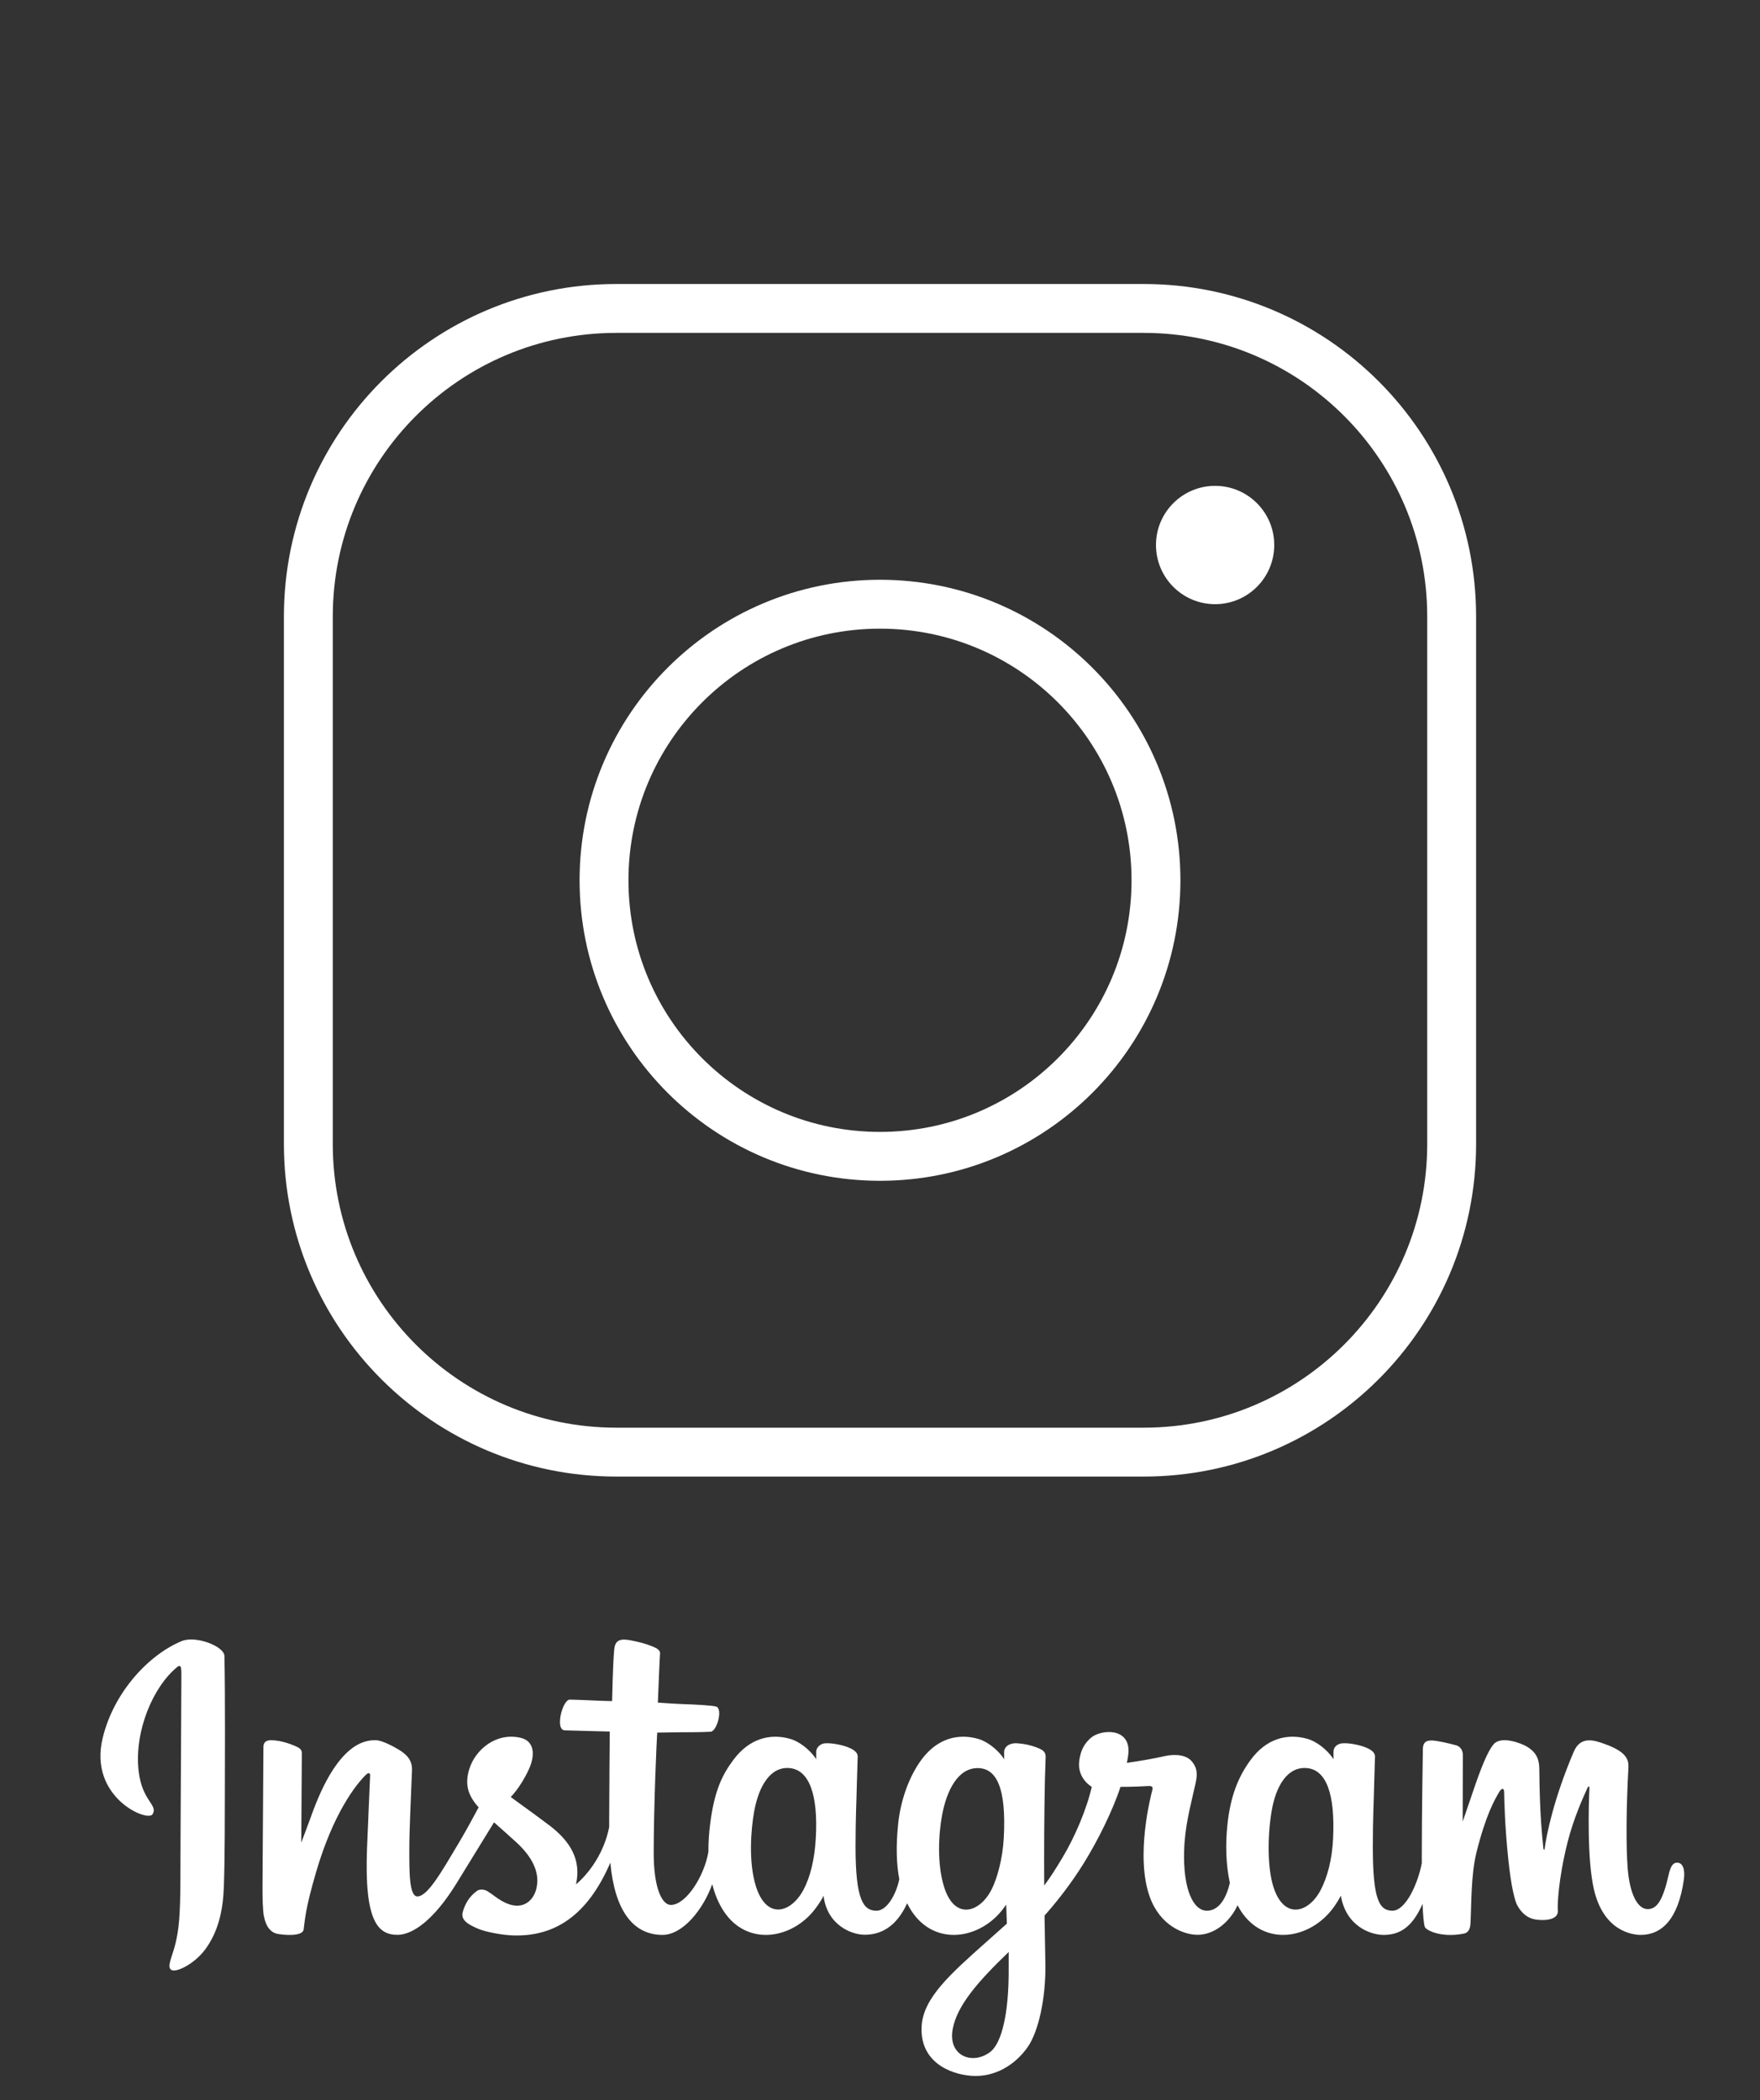 <svg width="57" height="68" viewBox="0 0 57 68" fill="none" xmlns="http://www.w3.org/2000/svg">
<rect x="0" y="0" width="57" height="68" fill="#333333" stroke="none"/>
<g clip-path="url(#clip0_3018_2683)">
<path d="M5.893 53.129C4.843 53.556 3.689 54.761 3.324 56.275C2.863 58.193 4.784 59.004 4.941 58.738C5.127 58.426 4.597 58.32 4.488 57.325C4.347 56.04 4.962 54.604 5.737 53.974C5.88 53.857 5.874 54.02 5.874 54.322C5.874 54.86 5.843 59.698 5.843 60.708C5.843 62.074 5.785 62.505 5.681 62.931C5.575 63.363 5.405 63.655 5.534 63.768C5.677 63.893 6.292 63.594 6.648 63.112C7.074 62.534 7.224 61.839 7.25 61.085C7.283 60.176 7.281 58.734 7.283 57.911C7.284 57.156 7.296 54.947 7.269 53.618C7.263 53.292 6.332 52.95 5.893 53.129ZM43.174 59.523C43.141 60.233 42.979 60.788 42.778 61.179C42.389 61.938 41.582 62.173 41.239 61.083C41.052 60.489 41.044 59.497 41.178 58.668C41.314 57.824 41.696 57.186 42.328 57.244C42.951 57.3 43.243 58.08 43.174 59.523ZM32.667 63.929C32.658 65.109 32.467 66.144 32.057 66.444C31.475 66.87 30.693 66.55 30.855 65.689C30.998 64.927 31.676 64.149 32.668 63.198C32.668 63.198 32.67 63.415 32.667 63.929ZM32.508 59.516C32.472 60.163 32.3 60.812 32.111 61.179C31.722 61.938 30.909 62.175 30.573 61.083C30.342 60.337 30.397 59.373 30.511 58.764C30.659 57.976 31.018 57.244 31.661 57.244C32.287 57.244 32.596 57.911 32.508 59.516ZM26.421 59.506C26.383 60.191 26.245 60.763 26.024 61.179C25.625 61.932 24.834 62.171 24.485 61.083C24.234 60.299 24.32 59.229 24.424 58.651C24.579 57.794 24.968 57.186 25.575 57.244C26.198 57.303 26.5 58.08 26.421 59.506ZM54.316 60.306C54.164 60.306 54.094 60.458 54.037 60.715C53.837 61.607 53.628 61.809 53.358 61.809C53.055 61.809 52.784 61.367 52.714 60.483C52.659 59.787 52.668 58.507 52.738 57.233C52.753 56.971 52.678 56.712 51.956 56.458C51.645 56.348 51.193 56.186 50.968 56.714C50.332 58.205 50.083 59.388 50.024 59.869C50.021 59.894 49.99 59.899 49.984 59.841C49.947 59.456 49.864 58.756 49.853 57.286C49.851 56.999 49.788 56.755 49.462 56.555C49.251 56.425 48.609 56.196 48.377 56.469C48.177 56.692 47.945 57.292 47.704 58.005C47.508 58.583 47.371 58.975 47.371 58.975C47.371 58.975 47.374 57.413 47.376 56.821C47.377 56.598 47.219 56.523 47.172 56.51C46.958 56.449 46.535 56.349 46.356 56.349C46.135 56.349 46.081 56.468 46.081 56.643C46.081 56.666 46.046 58.699 46.046 60.12C46.046 60.182 46.046 60.25 46.047 60.321C45.924 60.975 45.528 61.861 45.097 61.861C44.665 61.861 44.461 61.491 44.461 59.796C44.461 58.807 44.492 58.377 44.507 57.663C44.516 57.251 44.532 56.934 44.532 56.863C44.528 56.643 44.137 56.532 43.954 56.491C43.771 56.449 43.612 56.433 43.487 56.44C43.311 56.45 43.187 56.562 43.187 56.716C43.187 56.799 43.188 56.956 43.188 56.956C42.961 56.61 42.597 56.369 42.354 56.3C41.701 56.111 41.019 56.278 40.505 56.977C40.096 57.532 39.85 58.161 39.753 59.064C39.682 59.725 39.705 60.394 39.831 60.961C39.679 61.6 39.397 61.861 39.087 61.861C38.638 61.861 38.312 61.15 38.35 59.918C38.375 59.108 38.542 58.54 38.724 57.717C38.802 57.367 38.739 57.183 38.581 57.007C38.435 56.846 38.125 56.763 37.68 56.865C37.363 56.937 36.909 57.015 36.494 57.075C36.494 57.075 36.519 56.977 36.54 56.806C36.648 55.91 35.644 55.982 35.324 56.269C35.133 56.44 35.002 56.642 34.953 57.004C34.875 57.58 35.358 57.851 35.358 57.851C35.2 58.556 34.811 59.477 34.409 60.143C34.194 60.5 34.03 60.764 33.818 61.045C33.811 59.918 33.818 58.79 33.84 57.663C33.849 57.251 33.866 56.943 33.865 56.871C33.863 56.71 33.766 56.649 33.565 56.572C33.387 56.504 33.176 56.457 32.958 56.441C32.682 56.42 32.516 56.562 32.52 56.73C32.521 56.761 32.521 56.956 32.521 56.956C32.295 56.61 31.93 56.369 31.688 56.3C31.034 56.111 30.353 56.278 29.839 56.977C29.43 57.532 29.163 58.311 29.087 59.057C29.016 59.753 29.029 60.344 29.125 60.842C29.021 61.34 28.723 61.862 28.385 61.862C27.953 61.862 27.708 61.491 27.708 59.796C27.708 58.807 27.738 58.377 27.753 57.663C27.762 57.251 27.779 56.934 27.778 56.863C27.775 56.643 27.383 56.532 27.201 56.491C27.01 56.448 26.845 56.432 26.718 56.441C26.552 56.453 26.434 56.598 26.434 56.706V56.956C26.208 56.61 25.843 56.369 25.601 56.3C24.947 56.111 24.27 56.281 23.752 56.977C23.414 57.431 23.14 57.934 23 59.047C22.959 59.369 22.941 59.671 22.943 59.952C22.809 60.752 22.214 61.674 21.727 61.674C21.442 61.674 21.171 61.138 21.171 59.995C21.171 58.472 21.268 56.304 21.285 56.095C21.285 56.095 21.899 56.085 22.018 56.084C22.325 56.08 22.603 56.087 23.012 56.067C23.216 56.057 23.414 55.343 23.202 55.255C23.106 55.215 22.429 55.18 22.16 55.174C21.935 55.169 21.306 55.124 21.306 55.124C21.306 55.124 21.363 53.685 21.376 53.533C21.387 53.406 21.218 53.341 21.121 53.301C20.886 53.205 20.675 53.158 20.426 53.108C20.081 53.039 19.924 53.107 19.894 53.39C19.848 53.819 19.824 55.075 19.824 55.075C19.571 55.075 18.706 55.027 18.453 55.027C18.218 55.027 17.964 56.009 18.29 56.021C18.664 56.035 19.316 56.048 19.748 56.06C19.748 56.06 19.729 58.264 19.729 58.944C19.729 59.017 19.729 59.086 19.729 59.154C19.491 60.358 18.654 61.008 18.654 61.008C18.834 60.212 18.466 59.614 17.804 59.107C17.56 58.921 17.078 58.568 16.54 58.18C16.54 58.18 16.852 57.882 17.129 57.281C17.325 56.855 17.333 56.368 16.852 56.261C16.057 56.083 15.401 56.65 15.205 57.256C15.054 57.725 15.135 58.073 15.432 58.434C15.453 58.461 15.477 58.488 15.501 58.515C15.322 58.851 15.075 59.303 14.866 59.654C14.286 60.628 13.848 61.398 13.518 61.398C13.253 61.398 13.256 60.616 13.256 59.884C13.256 59.253 13.305 58.303 13.343 57.321C13.355 56.996 13.188 56.811 12.908 56.643C12.737 56.541 12.373 56.341 12.163 56.341C11.848 56.341 10.938 56.383 10.078 58.797C9.97 59.102 9.757 59.656 9.757 59.656L9.775 56.752C9.775 56.684 9.738 56.618 9.652 56.574C9.508 56.497 9.121 56.341 8.777 56.341C8.613 56.341 8.531 56.415 8.531 56.562L8.501 61.105C8.501 61.451 8.51 61.853 8.545 62.029C8.58 62.206 8.637 62.349 8.707 62.434C8.778 62.52 8.859 62.585 8.993 62.612C9.117 62.636 9.799 62.721 9.834 62.468C9.877 62.165 9.878 61.837 10.236 60.614C10.794 58.709 11.521 57.78 11.862 57.45C11.922 57.392 11.99 57.389 11.987 57.483C11.972 57.901 11.921 58.944 11.887 59.831C11.794 62.203 12.238 62.642 12.873 62.642C13.359 62.642 14.044 62.174 14.778 60.987C15.187 60.326 15.594 59.663 16 59C16.222 59.2 16.472 59.415 16.721 59.645C17.301 60.179 17.491 60.687 17.365 61.169C17.269 61.537 16.905 61.917 16.257 61.548C16.069 61.441 15.988 61.357 15.798 61.236C15.696 61.171 15.54 61.151 15.447 61.22C15.205 61.397 15.066 61.623 14.987 61.903C14.91 62.175 15.19 62.318 15.481 62.444C15.732 62.552 16.27 62.65 16.613 62.661C17.95 62.705 19.021 62.035 19.767 60.305C19.901 61.799 20.469 62.644 21.456 62.644C22.116 62.644 22.777 61.816 23.067 61.001C23.15 61.333 23.273 61.622 23.431 61.866C24.192 63.036 25.667 62.784 26.409 61.791C26.638 61.484 26.672 61.373 26.672 61.373C26.781 62.312 27.559 62.639 28.004 62.639C28.503 62.639 29.018 62.41 29.379 61.621C29.422 61.707 29.468 61.788 29.518 61.866C30.279 63.036 31.754 62.784 32.495 61.791C32.531 61.744 32.561 61.702 32.587 61.664L32.609 62.28L31.927 62.888C30.783 63.906 29.914 64.678 29.85 65.577C29.769 66.724 30.726 67.15 31.451 67.206C32.219 67.265 32.879 66.852 33.283 66.275C33.64 65.766 33.873 64.672 33.856 63.592C33.849 63.159 33.838 62.609 33.829 62.019C34.23 61.566 34.683 60.994 35.099 60.324C35.553 59.594 36.039 58.614 36.289 57.851C36.289 57.851 36.711 57.854 37.162 57.826C37.306 57.816 37.348 57.845 37.321 57.948C37.289 58.072 36.751 60.086 37.242 61.427C37.578 62.346 38.335 62.641 38.784 62.641C39.309 62.641 39.812 62.256 40.081 61.684C40.114 61.747 40.148 61.809 40.185 61.866C40.945 63.036 42.416 62.783 43.162 61.791C43.331 61.567 43.426 61.373 43.426 61.373C43.586 62.344 44.364 62.644 44.809 62.644C45.273 62.644 45.714 62.46 46.071 61.639C46.086 62 46.109 62.296 46.147 62.389C46.169 62.446 46.301 62.517 46.397 62.552C46.821 62.705 47.254 62.633 47.414 62.601C47.525 62.579 47.612 62.493 47.624 62.27C47.655 61.684 47.636 60.699 47.819 59.967C48.126 58.739 48.412 58.262 48.548 58.027C48.624 57.894 48.71 57.873 48.713 58.012C48.719 58.295 48.734 59.126 48.853 60.243C48.94 61.064 49.057 61.549 49.147 61.703C49.403 62.142 49.719 62.163 49.976 62.163C50.14 62.163 50.483 62.119 50.452 61.84C50.437 61.703 50.463 60.861 50.766 59.651C50.964 58.861 51.293 58.147 51.412 57.886C51.456 57.79 51.477 57.866 51.476 57.881C51.451 58.425 51.395 60.205 51.623 61.178C51.932 62.497 52.828 62.644 53.139 62.644C53.805 62.644 54.35 62.152 54.533 60.858C54.578 60.547 54.512 60.306 54.316 60.306Z" fill="white"/>
</g>
<path d="M37.038 9.986H19.962C14.452 9.986 9.986 14.453 9.986 19.962V37.038C9.986 42.548 14.453 47.014 19.963 47.014H37.038C42.547 47.014 47.014 42.548 47.014 37.038V19.962C47.014 14.452 42.548 9.986 37.038 9.986Z" stroke="white" stroke-width="1.583" stroke-miterlimit="10"/>
<path d="M28.5 37.438C33.436 37.438 37.438 33.437 37.438 28.5C37.438 23.564 33.436 19.562 28.5 19.562C23.564 19.562 19.562 23.564 19.562 28.5C19.562 33.437 23.564 37.438 28.5 37.438Z" stroke="white" stroke-width="1.583" stroke-miterlimit="10"/>
<path d="M39.353 19.561C40.411 19.561 41.268 18.703 41.268 17.645C41.268 16.588 40.411 15.73 39.353 15.73C38.295 15.73 37.438 16.588 37.438 17.645C37.438 18.703 38.295 19.561 39.353 19.561Z" fill="white"/>
<defs>
<clipPath id="clip0_3018_2683">
<rect width="51.458" height="14.25" fill="white" transform="translate(3.167 53.043)"/>
</clipPath>
</defs>
</svg>

